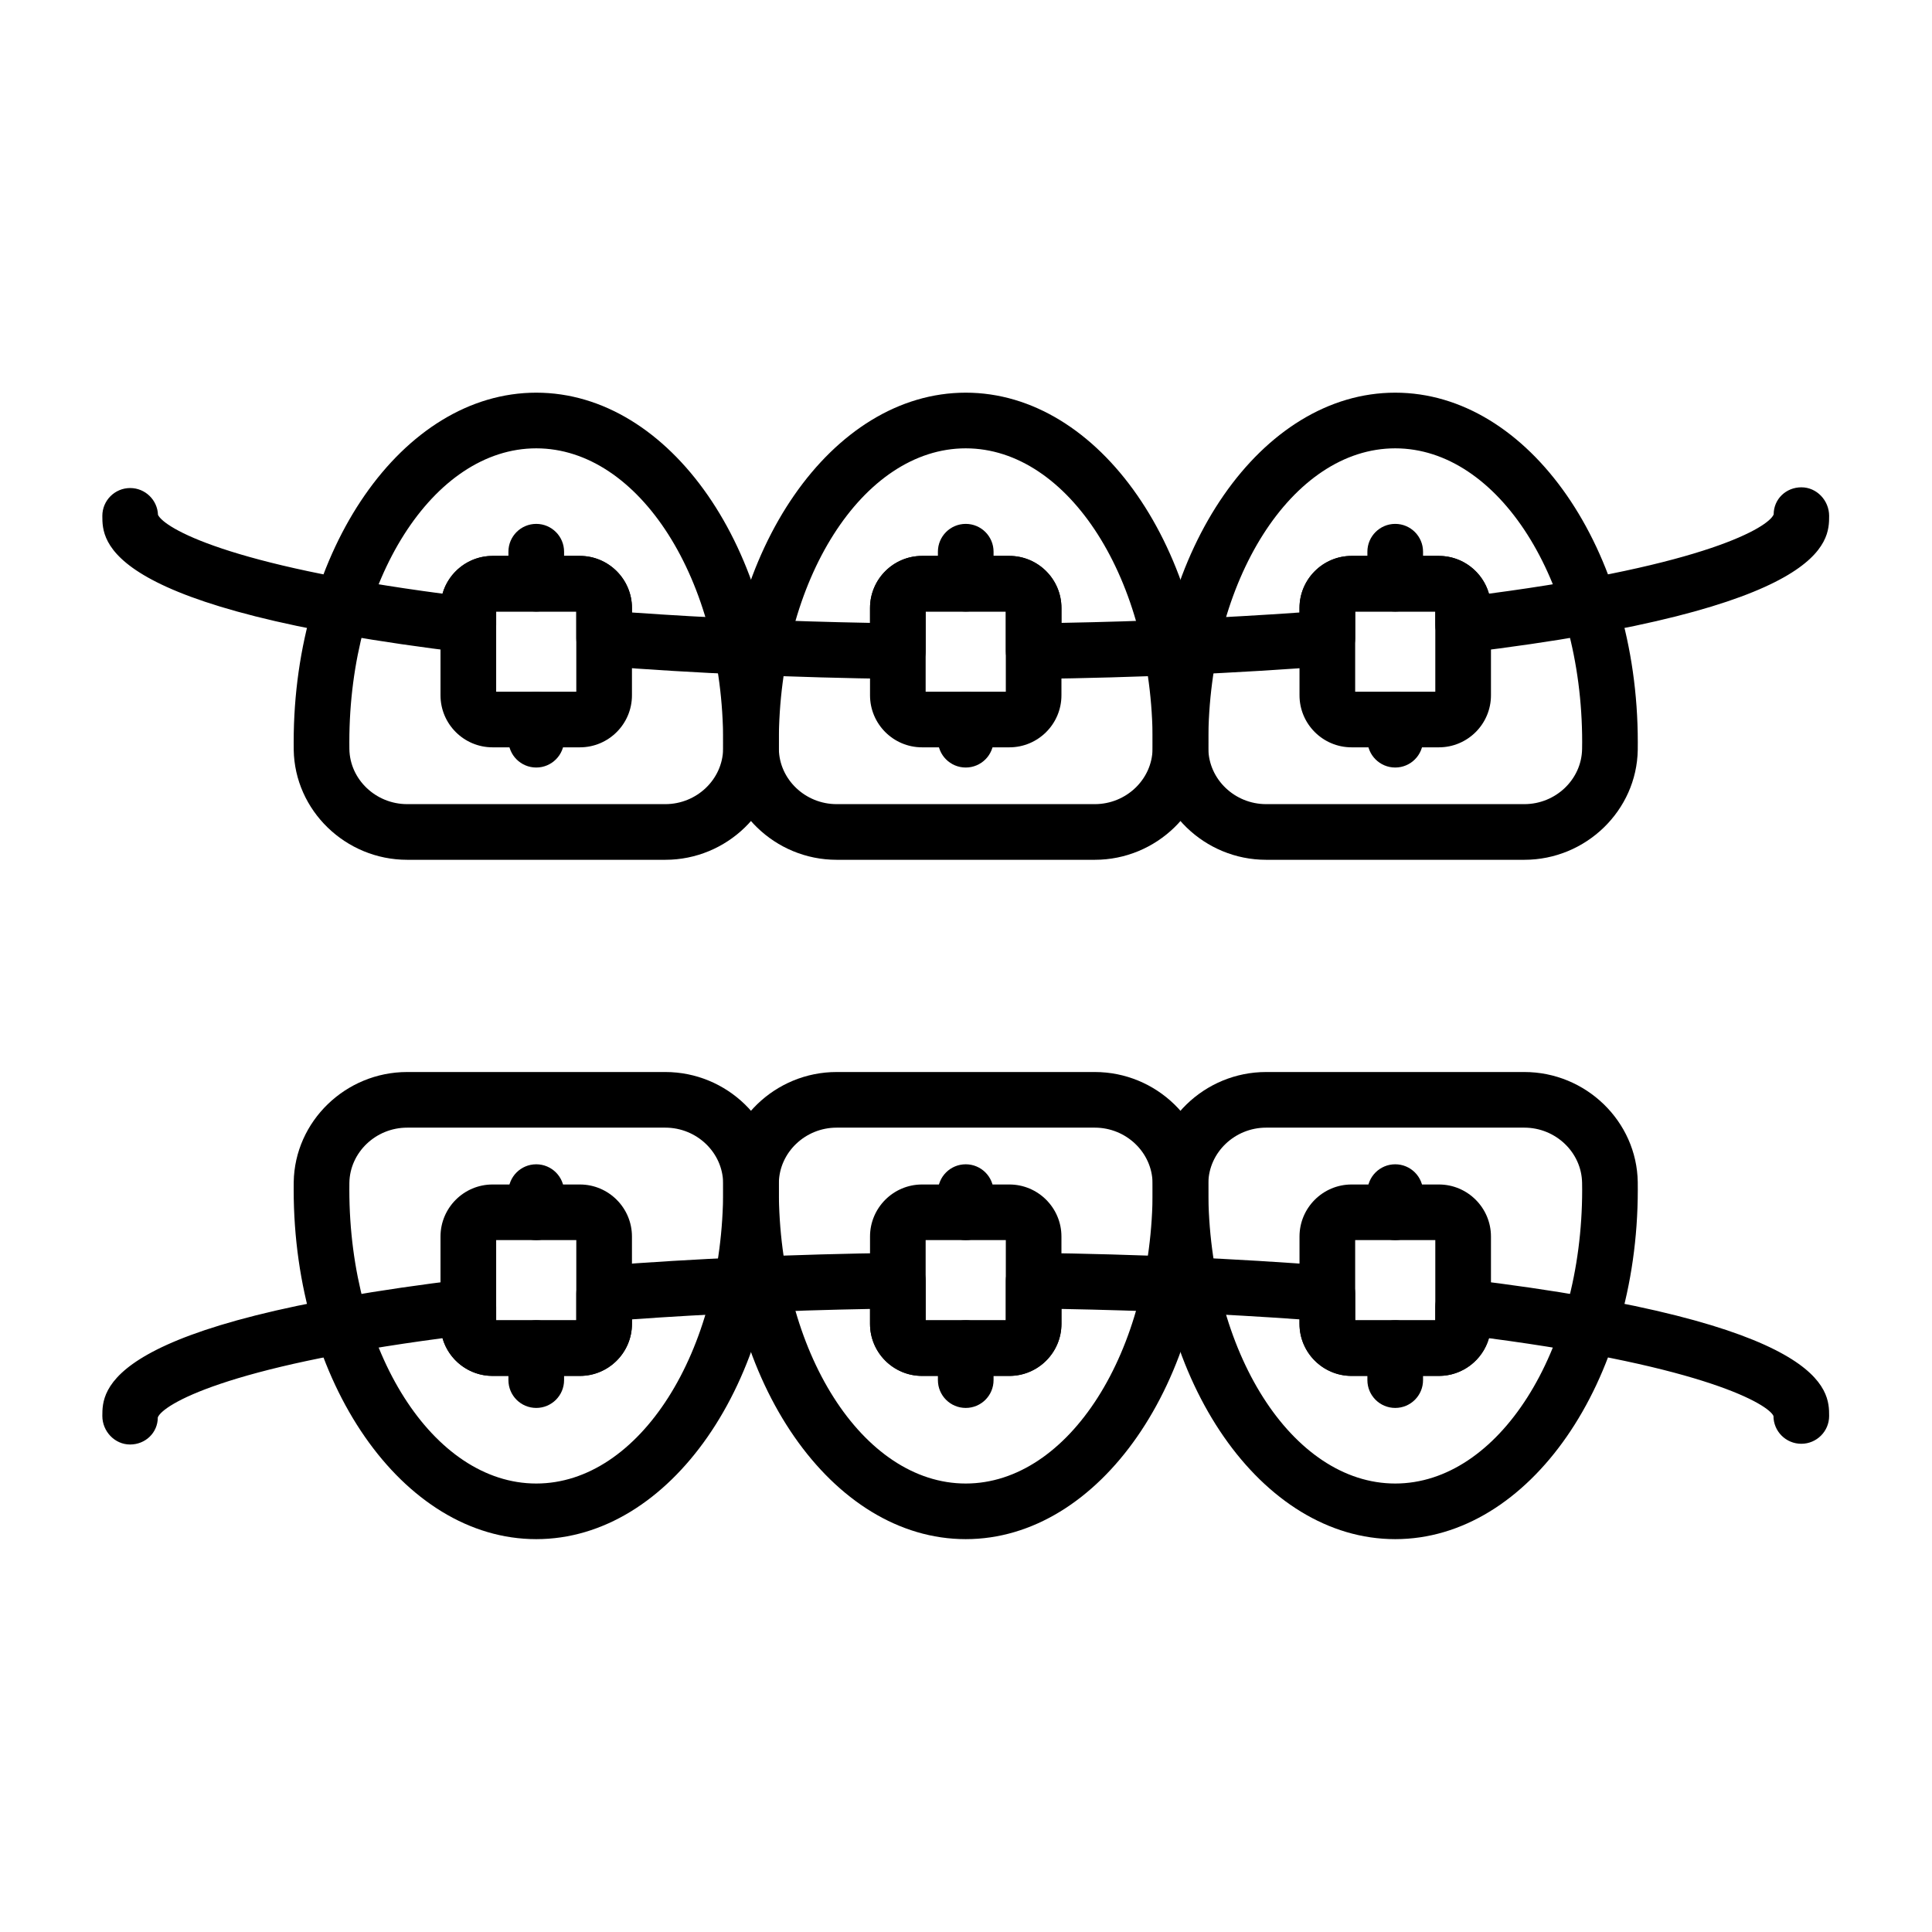 <svg xmlns="http://www.w3.org/2000/svg" xmlns:xlink="http://www.w3.org/1999/xlink" xmlns:serif="http://www.serif.com/" width="100%" height="100%" viewBox="0 0 600 600" xml:space="preserve" style="fill-rule:evenodd;clip-rule:evenodd;stroke-linejoin:round;stroke-miterlimit:2;">
    <g transform="matrix(11.856,0,0,11.856,-808.998,-3312.51)">
        <path d="M82.282,291.139C79.582,291.139 77.386,294.591 77.386,298.834L77.387,299.016C77.399,299.811 78.079,300.459 78.901,300.459L85.663,300.459C86.485,300.459 87.164,299.811 87.177,299.014L87.178,298.834C87.178,294.591 84.981,291.139 82.282,291.139ZM85.663,301.917L78.901,301.917C77.287,301.917 75.954,300.625 75.929,299.036L75.928,298.834C75.928,293.787 78.778,289.681 82.282,289.681C85.786,289.681 88.636,293.787 88.636,298.834L88.634,299.035C88.609,300.625 87.276,301.917 85.663,301.917Z" style="fill-rule:nonzero;"></path>
    </g>
    <g transform="matrix(11.856,0,0,11.856,-808.998,-3312.51)">
        <path d="M81.232,297.514L83.331,297.514L83.331,295.414L81.232,295.414L81.232,297.514ZM83.425,298.971L81.138,298.971C80.386,298.971 79.774,298.36 79.774,297.608L79.774,295.321C79.774,294.569 80.386,293.957 81.138,293.957L83.425,293.957C84.177,293.957 84.789,294.569 84.789,295.321L84.789,297.608C84.789,298.36 84.177,298.971 83.425,298.971Z" style="fill-rule:nonzero;"></path>
    </g>
    <g transform="matrix(11.856,0,0,11.856,-808.998,-3312.51)">
        <path d="M82.282,295.414C81.879,295.414 81.553,295.088 81.553,294.686L81.553,293.847C81.553,293.445 81.879,293.118 82.282,293.118C82.684,293.118 83.011,293.445 83.011,293.847L83.011,294.686C83.011,295.088 82.684,295.414 82.282,295.414Z" style="fill-rule:nonzero;"></path>
    </g>
    <g transform="matrix(11.856,0,0,11.856,-808.998,-3312.51)">
        <path d="M82.282,299.5C81.879,299.5 81.553,299.174 81.553,298.772L81.553,298.243C81.553,297.84 81.879,297.514 82.282,297.514C82.684,297.514 83.011,297.84 83.011,298.243L83.011,298.772C83.011,299.174 82.684,299.5 82.282,299.5Z" style="fill-rule:nonzero;"></path>
    </g>
    <g transform="matrix(11.856,0,0,11.856,-808.998,-3312.51)">
        <path d="M93.532,291.139C90.832,291.139 88.636,294.591 88.636,298.834L88.637,299.016C88.649,299.811 89.329,300.459 90.15,300.459L96.913,300.459C97.735,300.459 98.414,299.811 98.426,299.014L98.428,298.834C98.428,294.591 96.231,291.139 93.532,291.139ZM96.913,301.917L90.15,301.917C88.537,301.917 87.204,300.625 87.179,299.036L87.178,298.834C87.178,293.787 90.028,289.681 93.532,289.681C97.035,289.681 99.886,293.787 99.886,298.834L99.884,299.038C99.859,300.625 98.526,301.917 96.913,301.917Z" style="fill-rule:nonzero;"></path>
    </g>
    <g transform="matrix(11.856,0,0,11.856,-808.998,-3312.51)">
        <path d="M92.482,297.514L94.582,297.514L94.582,295.414L92.482,295.414L92.482,297.514ZM94.675,298.971L92.388,298.971C91.636,298.971 91.025,298.36 91.025,297.608L91.025,295.321C91.025,294.569 91.636,293.957 92.388,293.957L94.675,293.957C95.427,293.957 96.039,294.569 96.039,295.321L96.039,297.608C96.039,298.36 95.427,298.971 94.675,298.971Z" style="fill-rule:nonzero;"></path>
    </g>
    <g transform="matrix(11.856,0,0,11.856,-808.998,-3312.51)">
        <path d="M93.532,295.414C93.129,295.414 92.803,295.088 92.803,294.686L92.803,293.847C92.803,293.445 93.129,293.118 93.532,293.118C93.935,293.118 94.261,293.445 94.261,293.847L94.261,294.686C94.261,295.088 93.935,295.414 93.532,295.414Z" style="fill-rule:nonzero;"></path>
    </g>
    <g transform="matrix(11.856,0,0,11.856,-808.998,-3312.51)">
        <path d="M93.532,299.5C93.129,299.5 92.803,299.174 92.803,298.772L92.803,298.243C92.803,297.84 93.129,297.514 93.532,297.514C93.935,297.514 94.261,297.84 94.261,298.243L94.261,298.772C94.261,299.174 93.935,299.5 93.532,299.5Z" style="fill-rule:nonzero;"></path>
    </g>
    <g transform="matrix(11.856,0,0,11.856,-808.998,-3312.51)">
        <path d="M104.782,291.139C102.083,291.139 99.886,294.591 99.886,298.834L99.887,299.012C99.899,299.811 100.579,300.459 101.401,300.459L108.164,300.459C108.986,300.459 109.665,299.811 109.677,299.014L109.679,298.834C109.679,294.591 107.482,291.139 104.782,291.139ZM108.164,301.917L101.401,301.917C99.787,301.917 98.454,300.625 98.43,299.036L98.428,298.834C98.428,293.787 101.279,289.681 104.782,289.681C108.286,289.681 111.136,293.787 111.136,298.834L111.135,299.038C111.11,300.625 109.777,301.917 108.164,301.917Z" style="fill-rule:nonzero;"></path>
    </g>
    <g transform="matrix(11.856,0,0,11.856,-808.998,-3312.51)">
        <path d="M103.733,297.514L105.832,297.514L105.832,295.414L103.733,295.414L103.733,297.514ZM105.926,298.971L103.639,298.971C102.887,298.971 102.275,298.36 102.275,297.608L102.275,295.321C102.275,294.569 102.887,293.957 103.639,293.957L105.926,293.957C106.678,293.957 107.29,294.569 107.29,295.321L107.29,297.608C107.29,298.36 106.678,298.971 105.926,298.971Z" style="fill-rule:nonzero;"></path>
    </g>
    <g transform="matrix(11.856,0,0,11.856,-808.998,-3312.51)">
        <path d="M104.782,295.414C104.38,295.414 104.053,295.088 104.053,294.686L104.053,293.847C104.053,293.445 104.38,293.118 104.782,293.118C105.185,293.118 105.511,293.445 105.511,293.847L105.511,294.686C105.511,295.088 105.185,295.414 104.782,295.414Z" style="fill-rule:nonzero;"></path>
    </g>
    <g transform="matrix(11.856,0,0,11.856,-808.998,-3312.51)">
        <path d="M104.782,299.5C104.38,299.5 104.053,299.174 104.053,298.772L104.053,298.243C104.053,297.84 104.38,297.514 104.782,297.514C105.185,297.514 105.511,297.84 105.511,298.243L105.511,298.772C105.511,299.174 105.185,299.5 104.782,299.5Z" style="fill-rule:nonzero;"></path>
    </g>
    <g transform="matrix(11.856,0,0,11.856,-808.998,-3312.51)">
        <path d="M95.31,297.18C95.119,297.18 94.935,297.105 94.798,296.97C94.659,296.833 94.582,296.646 94.582,296.452L94.582,295.414L92.482,295.414L92.482,296.452C92.482,296.646 92.404,296.833 92.266,296.97C92.127,297.108 91.96,297.183 91.744,297.18C89.036,297.145 86.432,297.031 84.003,296.841C83.624,296.812 83.331,296.495 83.331,296.115L83.331,295.414L81.232,295.414L81.232,295.765C81.232,295.974 81.143,296.172 80.987,296.311C80.831,296.449 80.623,296.514 80.417,296.49C70.916,295.343 70.916,293.574 70.916,292.908C70.916,292.505 71.243,292.179 71.645,292.179C72.039,292.179 72.36,292.492 72.374,292.882C72.54,293.224 74.181,294.201 79.827,294.946C79.99,294.375 80.516,293.957 81.138,293.957L83.425,293.957C84.177,293.957 84.789,294.569 84.789,295.321L84.789,295.439C86.768,295.579 88.859,295.671 91.025,295.711L91.025,295.321C91.025,294.569 91.636,293.957 92.388,293.957L94.675,293.957C95.427,293.957 96.039,294.569 96.039,295.321L96.039,295.711C98.204,295.671 100.296,295.579 102.275,295.439L102.275,295.321C102.275,294.569 102.887,293.957 103.639,293.957L105.926,293.957C106.548,293.957 107.074,294.375 107.237,294.946C112.947,294.192 114.561,293.202 114.695,292.871C114.695,292.468 115.019,292.16 115.422,292.16C115.824,292.16 116.148,292.505 116.148,292.908C116.148,293.574 116.148,295.343 106.648,296.49C106.442,296.514 106.232,296.449 106.077,296.311C105.921,296.172 105.832,295.974 105.832,295.765L105.832,295.414L103.733,295.414L103.733,296.115C103.733,296.495 103.44,296.812 103.061,296.841C100.632,297.031 98.028,297.145 95.32,297.18L95.31,297.18Z" style="fill-rule:nonzero;"></path>
    </g>
    <g transform="matrix(11.856,0,0,11.856,-808.998,-3312.51)">
        <path d="M78.901,308.933C78.079,308.933 77.399,309.582 77.387,310.379L77.386,310.559C77.386,314.802 79.582,318.255 82.282,318.255C84.981,318.255 87.178,314.802 87.178,310.559L87.177,310.377C87.164,309.582 86.485,308.933 85.663,308.933L78.901,308.933ZM82.282,319.712C78.778,319.712 75.928,315.607 75.928,310.559L75.929,310.358C75.954,308.768 77.287,307.476 78.901,307.476L85.663,307.476C87.276,307.476 88.609,308.768 88.634,310.357L88.636,310.559C88.636,315.607 85.786,319.712 82.282,319.712Z" style="fill-rule:nonzero;"></path>
    </g>
    <g transform="matrix(11.856,0,0,11.856,-808.998,-3312.51)">
        <path d="M81.232,313.979L83.331,313.979L83.331,311.879L81.232,311.879L81.232,313.979ZM83.425,315.436L81.138,315.436C80.386,315.436 79.774,314.825 79.774,314.073L79.774,311.785C79.774,311.034 80.386,310.422 81.138,310.422L83.425,310.422C84.177,310.422 84.789,311.034 84.789,311.785L84.789,314.073C84.789,314.825 84.177,315.436 83.425,315.436Z" style="fill-rule:nonzero;"></path>
    </g>
    <g transform="matrix(11.856,0,0,11.856,-808.998,-3312.51)">
        <path d="M82.282,316.275C81.879,316.275 81.553,315.949 81.553,315.546L81.553,314.707C81.553,314.305 81.879,313.979 82.282,313.979C82.684,313.979 83.011,314.305 83.011,314.707L83.011,315.546C83.011,315.949 82.684,316.275 82.282,316.275Z" style="fill-rule:nonzero;"></path>
    </g>
    <g transform="matrix(11.856,0,0,11.856,-808.998,-3312.51)">
        <path d="M82.282,311.879C81.879,311.879 81.553,311.553 81.553,311.151L81.553,310.621C81.553,310.219 81.879,309.893 82.282,309.893C82.684,309.893 83.011,310.219 83.011,310.621L83.011,311.151C83.011,311.553 82.684,311.879 82.282,311.879Z" style="fill-rule:nonzero;"></path>
    </g>
    <g transform="matrix(11.856,0,0,11.856,-808.998,-3312.51)">
        <path d="M90.15,308.933C89.329,308.933 88.649,309.582 88.637,310.379L88.636,310.559C88.636,314.802 90.832,318.255 93.532,318.255C96.231,318.255 98.428,314.802 98.428,310.559L98.426,310.381C98.414,309.582 97.735,308.933 96.913,308.933L90.15,308.933ZM93.532,319.712C90.028,319.712 87.178,315.607 87.178,310.559L87.179,310.358C87.204,308.768 88.537,307.476 90.15,307.476L96.913,307.476C98.526,307.476 99.859,308.768 99.884,310.357L99.886,310.559C99.886,315.607 97.035,319.712 93.532,319.712Z" style="fill-rule:nonzero;"></path>
    </g>
    <g transform="matrix(11.856,0,0,11.856,-808.998,-3312.51)">
        <path d="M92.482,313.979L94.582,313.979L94.582,311.879L92.482,311.879L92.482,313.979ZM94.675,315.436L92.388,315.436C91.636,315.436 91.025,314.825 91.025,314.073L91.025,311.785C91.025,311.034 91.636,310.422 92.388,310.422L94.675,310.422C95.427,310.422 96.039,311.034 96.039,311.785L96.039,314.073C96.039,314.825 95.427,315.436 94.675,315.436Z" style="fill-rule:nonzero;"></path>
    </g>
    <g transform="matrix(11.856,0,0,11.856,-808.998,-3312.51)">
        <path d="M93.532,316.275C93.129,316.275 92.803,315.949 92.803,315.546L92.803,314.707C92.803,314.305 93.129,313.979 93.532,313.979C93.935,313.979 94.261,314.305 94.261,314.707L94.261,315.546C94.261,315.949 93.935,316.275 93.532,316.275Z" style="fill-rule:nonzero;"></path>
    </g>
    <g transform="matrix(11.856,0,0,11.856,-808.998,-3312.51)">
        <path d="M93.532,311.879C93.129,311.879 92.803,311.553 92.803,311.151L92.803,310.621C92.803,310.219 93.129,309.893 93.532,309.893C93.935,309.893 94.261,310.219 94.261,310.621L94.261,311.151C94.261,311.553 93.935,311.879 93.532,311.879Z" style="fill-rule:nonzero;"></path>
    </g>
    <g transform="matrix(11.856,0,0,11.856,-808.998,-3312.51)">
        <path d="M101.401,308.933C100.579,308.933 99.899,309.582 99.887,310.379L99.886,310.559C99.886,314.802 102.083,318.255 104.782,318.255C107.482,318.255 109.679,314.802 109.679,310.559L109.677,310.381C109.665,309.582 108.986,308.933 108.164,308.933L101.401,308.933ZM104.782,319.712C101.279,319.712 98.428,315.607 98.428,310.559L98.43,310.355C98.454,308.768 99.787,307.476 101.401,307.476L108.164,307.476C109.777,307.476 111.11,308.768 111.135,310.357L111.136,310.559C111.136,315.607 108.286,319.712 104.782,319.712Z" style="fill-rule:nonzero;"></path>
    </g>
    <g transform="matrix(11.856,0,0,11.856,-808.998,-3312.51)">
        <path d="M103.733,313.979L105.832,313.979L105.832,311.879L103.733,311.879L103.733,313.979ZM105.926,315.436L103.639,315.436C102.887,315.436 102.275,314.825 102.275,314.073L102.275,311.785C102.275,311.034 102.887,310.422 103.639,310.422L105.926,310.422C106.678,310.422 107.29,311.034 107.29,311.785L107.29,314.073C107.29,314.825 106.678,315.436 105.926,315.436Z" style="fill-rule:nonzero;"></path>
    </g>
    <g transform="matrix(11.856,0,0,11.856,-808.998,-3312.51)">
        <path d="M104.782,316.275C104.38,316.275 104.053,315.949 104.053,315.546L104.053,314.707C104.053,314.305 104.38,313.979 104.782,313.979C105.185,313.979 105.511,314.305 105.511,314.707L105.511,315.546C105.511,315.949 105.185,316.275 104.782,316.275Z" style="fill-rule:nonzero;"></path>
    </g>
    <g transform="matrix(11.856,0,0,11.856,-808.998,-3312.51)">
        <path d="M104.782,311.879C104.38,311.879 104.053,311.553 104.053,311.151L104.053,310.621C104.053,310.219 104.38,309.893 104.782,309.893C105.185,309.893 105.511,310.219 105.511,310.621L105.511,311.151C105.511,311.553 105.185,311.879 104.782,311.879Z" style="fill-rule:nonzero;"></path>
    </g>
    <g transform="matrix(11.856,0,0,11.856,-808.998,-3312.51)">
        <path d="M71.642,317.233C71.24,317.233 70.916,316.888 70.916,316.486C70.916,315.82 70.916,314.05 80.417,312.904C80.623,312.879 80.831,312.945 80.987,313.082C81.143,313.221 81.232,313.419 81.232,313.627L81.232,313.979L83.331,313.979L83.331,313.279C83.331,312.899 83.624,312.581 84.003,312.552C86.428,312.363 89.033,312.248 91.744,312.213C91.96,312.214 92.127,312.285 92.266,312.423C92.404,312.56 92.482,312.746 92.482,312.942L92.482,313.979L94.582,313.979L94.582,312.942C94.582,312.746 94.659,312.56 94.798,312.423C94.937,312.285 95.112,312.214 95.32,312.213C98.031,312.248 100.636,312.363 103.061,312.552C103.44,312.581 103.733,312.899 103.733,313.279L103.733,313.979L105.832,313.979L105.832,313.627C105.832,313.419 105.921,313.221 106.077,313.082C106.232,312.945 106.442,312.879 106.648,312.904C116.148,314.05 116.148,315.82 116.148,316.486C116.148,316.888 115.821,317.214 115.419,317.214C115.016,317.214 114.69,316.888 114.69,316.486C114.561,316.19 112.947,315.202 107.237,314.448C107.074,315.018 106.548,315.436 105.926,315.436L103.639,315.436C102.887,315.436 102.275,314.825 102.275,314.073L102.275,313.955C100.298,313.814 98.206,313.722 96.039,313.682L96.039,314.073C96.039,314.825 95.427,315.436 94.675,315.436L92.388,315.436C91.636,315.436 91.025,314.825 91.025,314.073L91.025,313.682C88.857,313.722 86.766,313.814 84.789,313.955L84.789,314.073C84.789,314.825 84.177,315.436 83.425,315.436L81.138,315.436C80.516,315.436 79.99,315.018 79.827,314.448C74.117,315.202 72.503,316.192 72.369,316.522C72.369,316.925 72.045,317.233 71.642,317.233Z" style="fill-rule:nonzero;"></path>
    </g>
</svg>